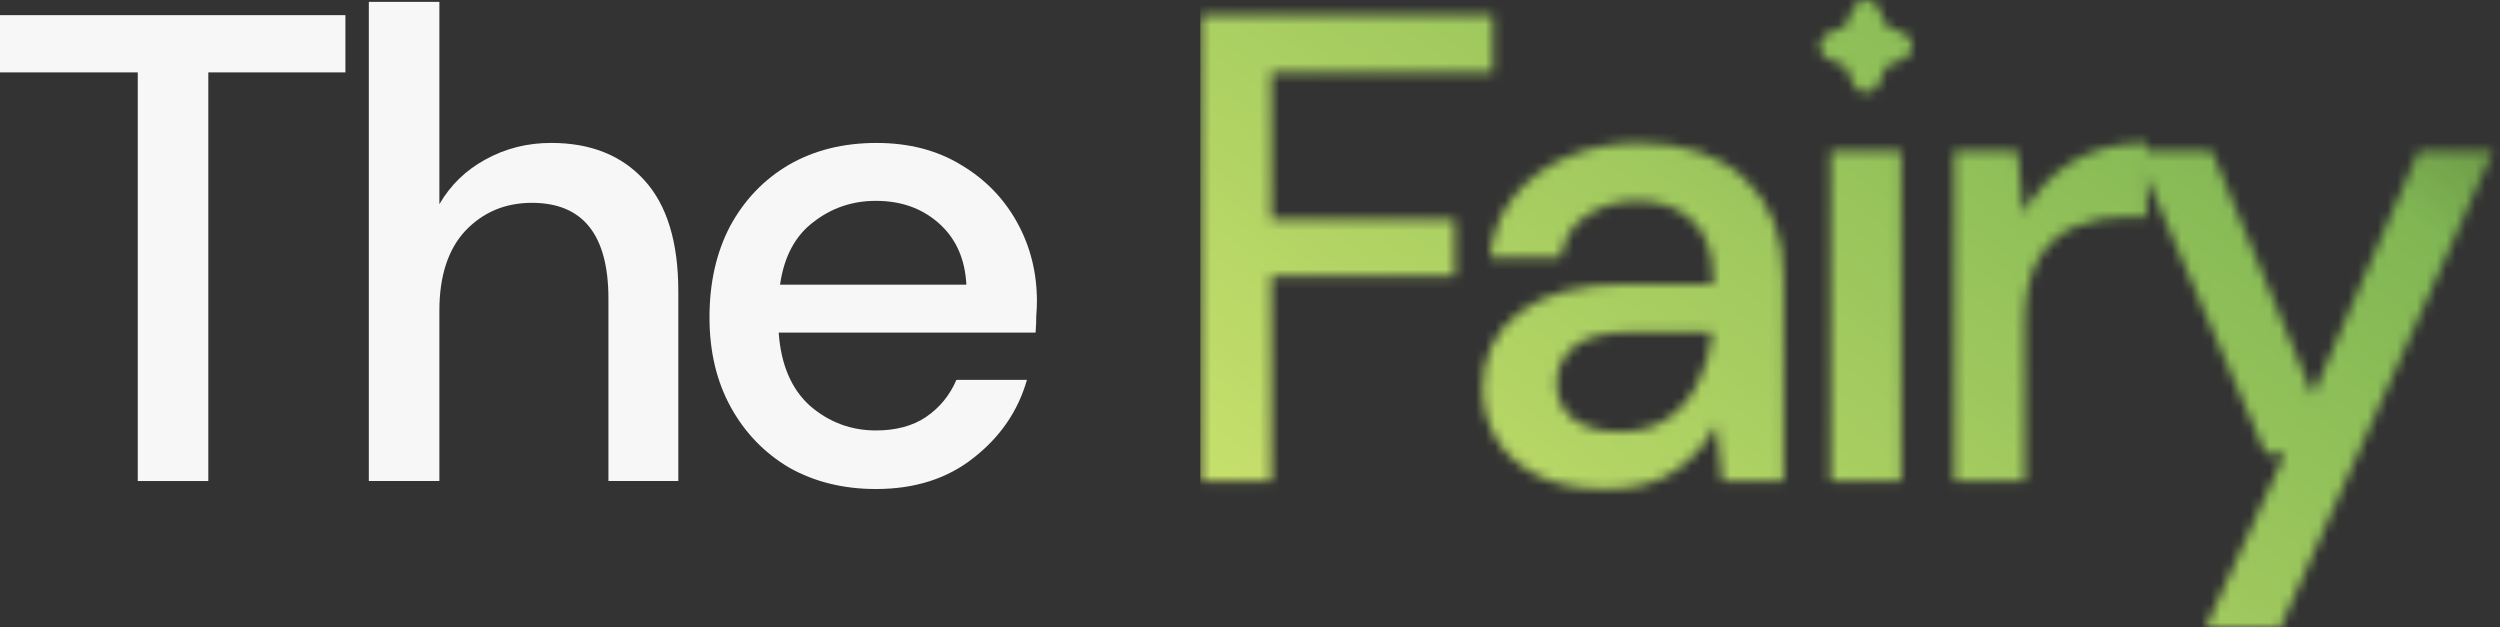 <svg width="255" height="64" viewBox="0 0 255 64" fill="none" xmlns="http://www.w3.org/2000/svg">
<rect x="0" y="0" width="255" height="64" fill="#333333" stroke="none"/>
<path d="M89.339 49.88C86.035 49.88 83.094 49.156 80.514 47.708C77.98 46.214 75.988 44.155 74.54 41.53C73.092 38.905 72.368 35.85 72.368 32.366C72.368 28.836 73.069 25.735 74.472 23.065C75.921 20.395 77.912 18.313 80.446 16.82C83.026 15.326 86.013 14.58 89.407 14.58C92.711 14.58 95.584 15.326 98.028 16.82C100.472 18.268 102.373 20.214 103.731 22.658C105.088 25.102 105.767 27.795 105.767 30.736C105.767 31.189 105.744 31.687 105.699 32.23C105.699 32.728 105.677 33.293 105.631 33.927H79.428C79.654 37.185 80.718 39.675 82.618 41.394C84.564 43.069 86.805 43.906 89.339 43.906C91.376 43.906 93.073 43.453 94.43 42.548C95.833 41.598 96.874 40.331 97.553 38.747H104.749C103.844 41.915 102.033 44.562 99.318 46.689C96.648 48.816 93.322 49.88 89.339 49.88ZM89.339 20.486C86.94 20.486 84.813 21.21 82.958 22.658C81.102 24.061 79.971 26.188 79.564 29.039H98.571C98.436 26.414 97.508 24.332 95.788 22.794C94.068 21.255 91.919 20.486 89.339 20.486Z" fill="#F8F7F7"/>
<path d="M37.621 49.065V0.188H44.817V20.825C45.948 18.879 47.51 17.363 49.501 16.277C51.538 15.145 53.778 14.579 56.221 14.579C60.249 14.579 63.417 15.847 65.725 18.381C68.034 20.915 69.188 24.694 69.188 29.718V49.065H62.06V30.465C62.06 23.948 59.457 20.689 54.253 20.689C51.538 20.689 49.275 21.64 47.464 23.54C45.699 25.441 44.817 28.157 44.817 31.686V49.065H37.621Z" fill="#F8F7F7"/>
<path d="M14.052 49.065V7.384H0V1.546H35.232V7.384H21.248V49.065H14.052Z" fill="#F8F7F7"/>
<mask id="mask0_125_9249" style="mask-type:alpha" maskUnits="userSpaceOnUse" x="122" y="0" width="133" height="64">
<path d="M224.988 64L233.066 46.282H231.097L217.792 15.395H225.599L235.917 40.308L246.711 15.395H254.314L232.591 64H224.988Z" fill="#C31E1E"/>
<path d="M199.335 49.065V15.394H205.784L206.395 21.776C207.572 19.558 209.201 17.816 211.283 16.548C213.41 15.236 215.967 14.58 218.954 14.58V22.115H216.985C214.994 22.115 213.206 22.454 211.623 23.133C210.084 23.767 208.839 24.876 207.889 26.46C206.984 27.998 206.531 30.148 206.531 32.909V49.065H199.335Z" fill="#C31E1E"/>
<path d="M186.714 49.065V15.395H193.909V49.065H186.714Z" fill="#C31E1E"/>
<path d="M194.159 3.388L192.47 2.668C192.421 2.648 192.383 2.609 192.362 2.56L191.642 0.871C191.334 0.145 190.492 -0.195 189.766 0.114C189.424 0.259 189.157 0.529 189.009 0.871L188.29 2.56C188.269 2.609 188.231 2.648 188.182 2.668L186.493 3.388C185.767 3.696 185.428 4.539 185.737 5.265C185.882 5.606 186.15 5.874 186.493 6.021L188.182 6.741C188.231 6.762 188.269 6.8 188.29 6.849L189.009 8.538C189.159 8.89 189.437 9.162 189.792 9.305C190.146 9.448 190.537 9.444 190.888 9.295C191.23 9.15 191.497 8.882 191.645 8.538L192.364 6.849C192.385 6.8 192.423 6.762 192.472 6.741L194.161 6.021C194.513 5.872 194.785 5.594 194.928 5.238C195.071 4.884 195.067 4.494 194.917 4.142C194.772 3.801 194.504 3.533 194.161 3.386L194.159 3.388Z" fill="url(#paint0_linear_125_9249)"/>
<path d="M163.796 49.88C160.945 49.88 158.592 49.405 156.736 48.454C154.881 47.504 153.501 46.259 152.595 44.721C151.69 43.137 151.238 41.417 151.238 39.561C151.238 36.303 152.505 33.723 155.039 31.823C157.574 29.922 161.194 28.971 165.901 28.971H174.726V28.36C174.726 25.735 174.002 23.767 172.554 22.454C171.151 21.142 169.318 20.486 167.055 20.486C165.064 20.486 163.321 20.984 161.828 21.979C160.38 22.93 159.497 24.355 159.18 26.256H151.984C152.211 23.812 153.025 21.73 154.428 20.011C155.877 18.245 157.687 16.91 159.859 16.005C162.077 15.055 164.498 14.58 167.123 14.58C171.829 14.58 175.473 15.824 178.052 18.313C180.632 20.757 181.922 24.106 181.922 28.36V49.065H175.676L175.065 43.295C174.115 45.151 172.735 46.712 170.924 47.979C169.114 49.246 166.738 49.88 163.796 49.88ZM165.222 44.042C167.168 44.042 168.797 43.589 170.11 42.684C171.467 41.734 172.508 40.489 173.232 38.95C174.002 37.412 174.477 35.715 174.658 33.859H166.648C163.796 33.859 161.76 34.357 160.538 35.352C159.361 36.348 158.773 37.593 158.773 39.086C158.773 40.625 159.339 41.847 160.47 42.752C161.647 43.612 163.231 44.042 165.222 44.042Z" fill="#C31E1E"/>
<path d="M122.462 49.065V1.546H152.264V7.384H129.658V22.386H148.394V28.156H129.658V49.065H122.462Z" fill="#C31E1E"/>
</mask>
<g mask="url(#mask0_125_9249)">
<rect x="122.433" width="193.2" height="93.643" fill="url(#paint1_linear_125_9249)"/>
</g>
<defs>
<linearGradient id="paint0_linear_125_9249" x1="192.015" y1="-39.109" x2="137.103" y2="77.63" gradientUnits="userSpaceOnUse">
<stop/>
<stop offset="0.359" stop-color="#79B250"/>
<stop offset="1" stop-color="#F9FD7C"/>
</linearGradient>
<linearGradient id="paint1_linear_125_9249" x1="140.175" y1="115.821" x2="291.975" y2="-81.814" gradientUnits="userSpaceOnUse">
<stop stop-color="#E5F276"/>
<stop offset="0.557" stop-color="#80B653"/>
<stop offset="1" stop-opacity="0"/>
</linearGradient>
</defs>
</svg>
